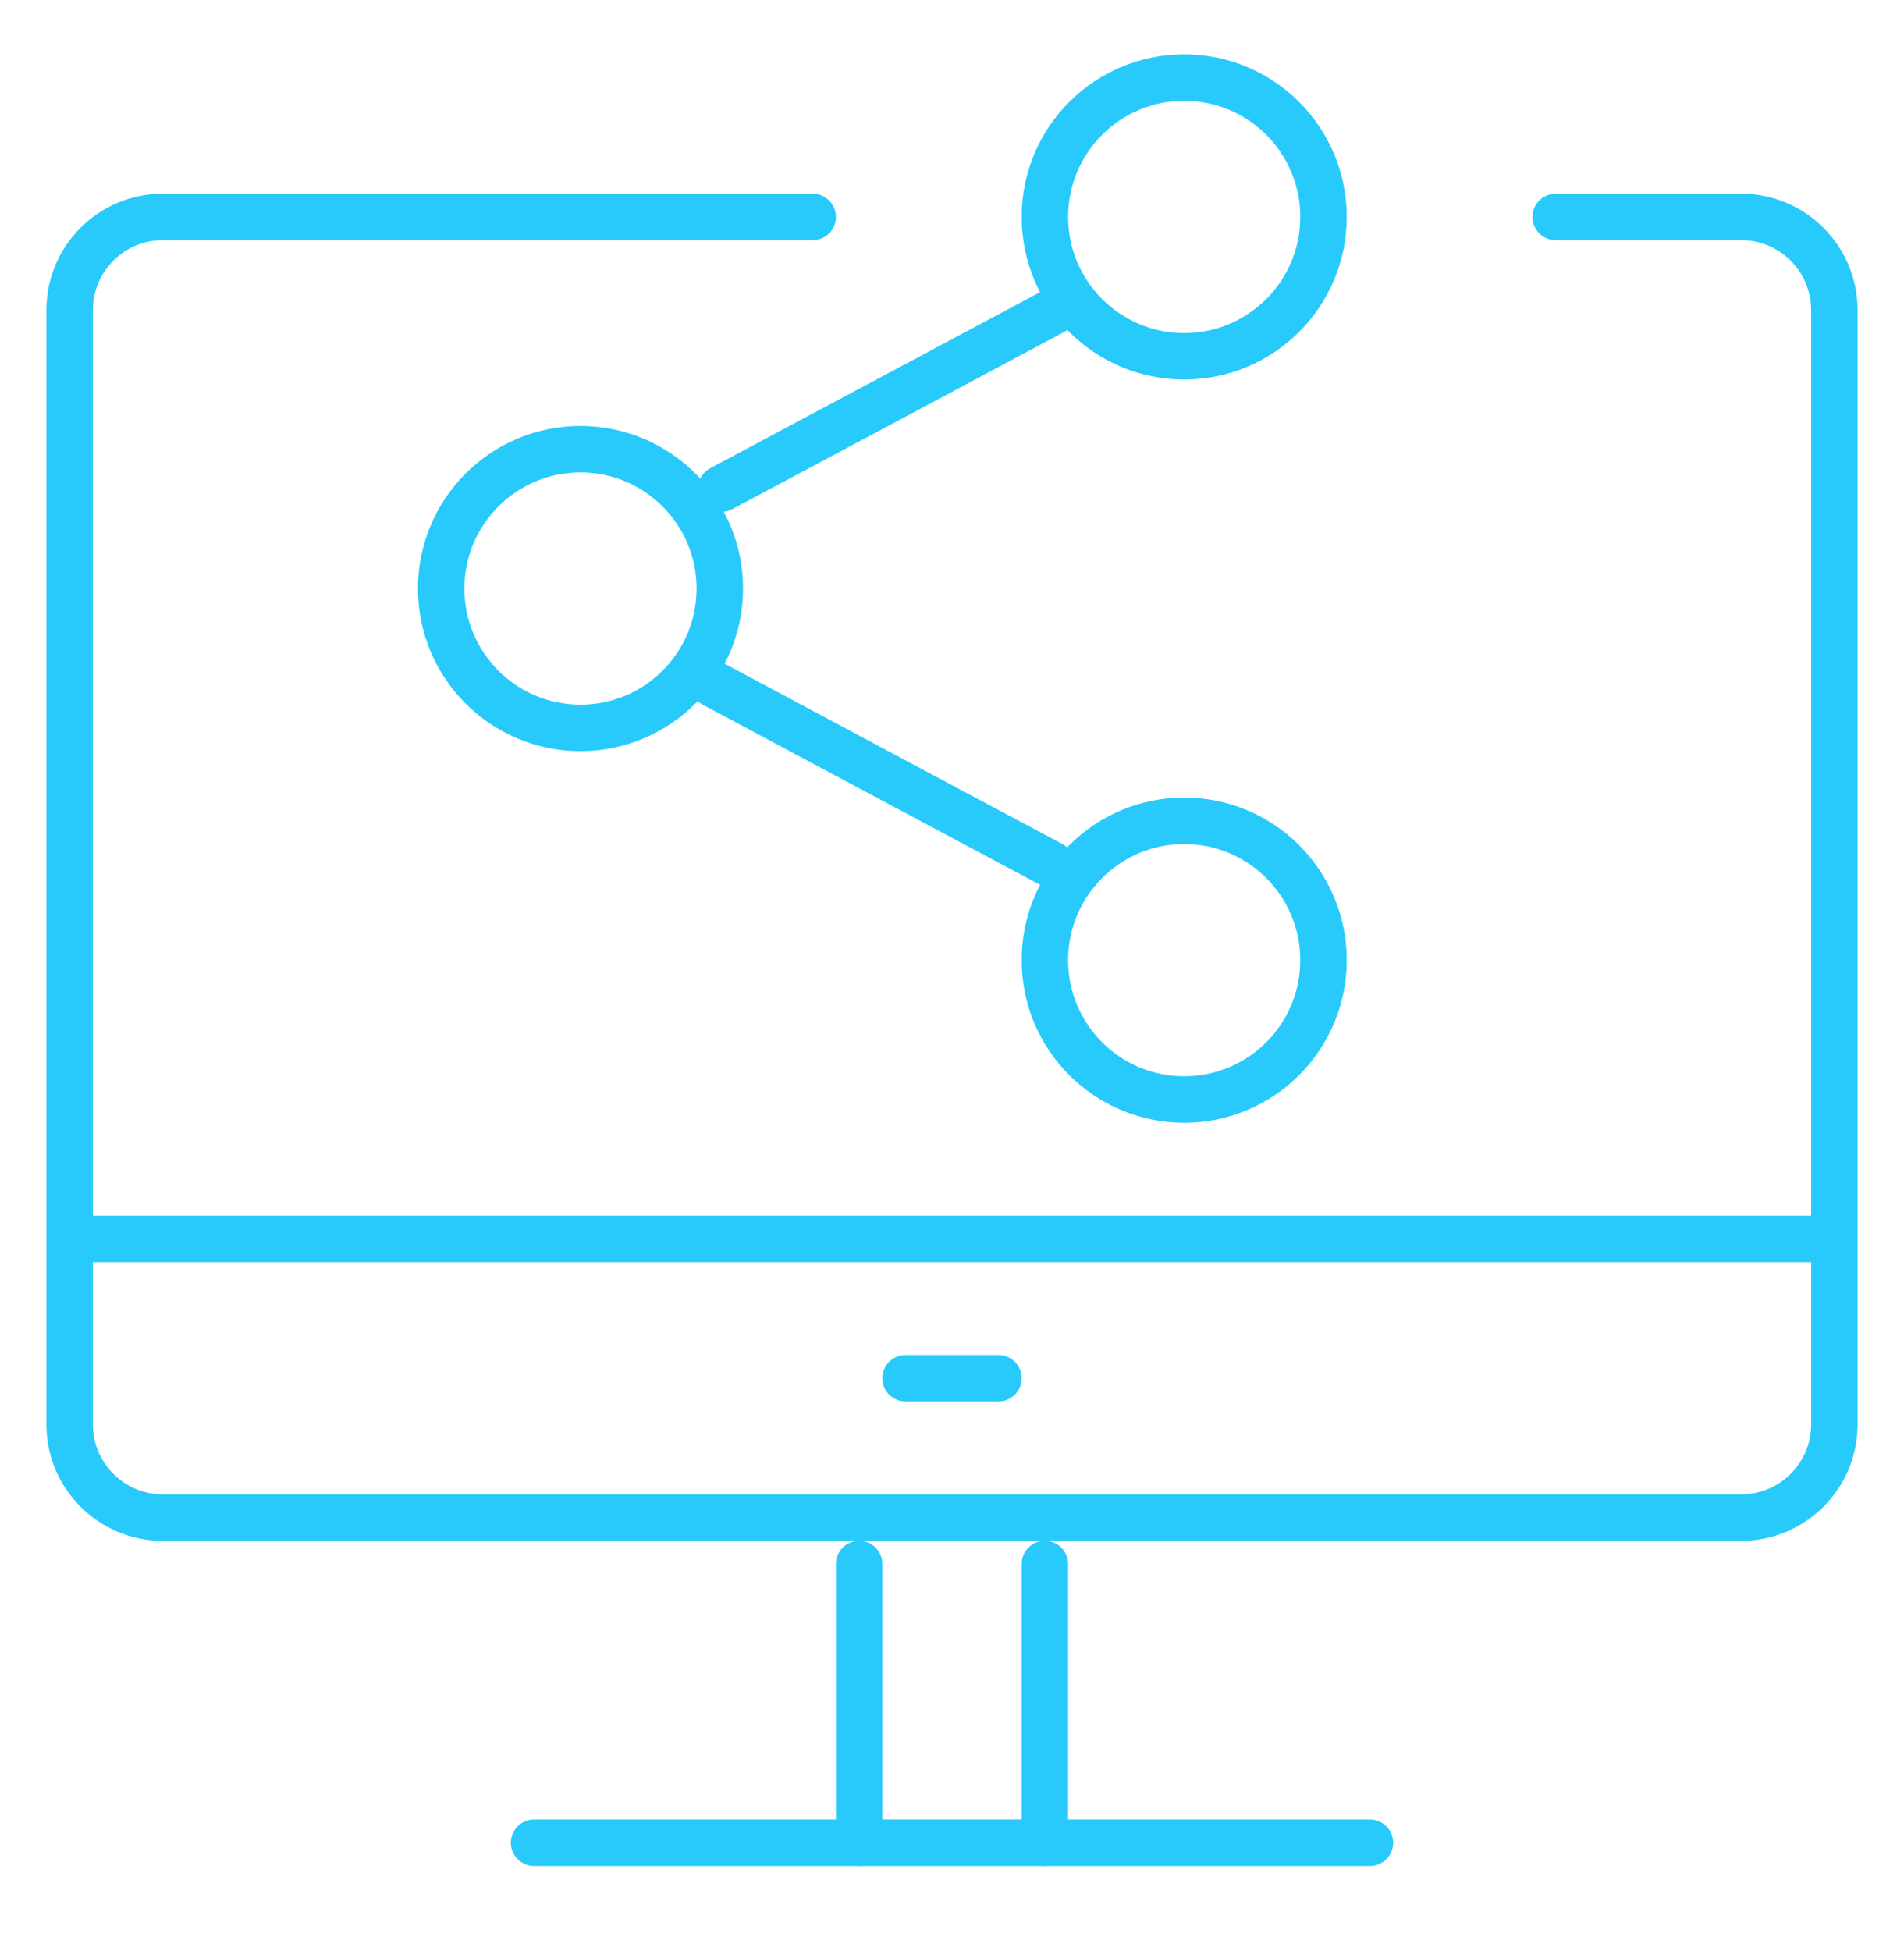 <svg width="41" height="42" viewBox="0 0 41 42" fill="none" xmlns="http://www.w3.org/2000/svg">
<path d="M1.5 26.67H39.5" stroke="#27CAFB" stroke-linecap="round" stroke-linejoin="round"/>
<path d="M18.5 33.67V39.67" stroke="#27CAFB" stroke-linecap="round" stroke-linejoin="round"/>
<path d="M22.5 33.67V39.67" stroke="#27CAFB" stroke-linecap="round" stroke-linejoin="round"/>
<path d="M11.5 39.67H29.5" stroke="#27CAFB" stroke-linecap="round" stroke-linejoin="round"/>
<path d="M19.5 29.67H21.5" stroke="#27CAFB" stroke-linecap="round" stroke-linejoin="round"/>
<path d="M33.5 4.67H37.5C38.6 4.67 39.5 5.57 39.5 6.67V30.67C39.5 31.77 38.6 32.67 37.5 32.67H3.5C2.4 32.67 1.5 31.77 1.5 30.67V6.67C1.5 5.57 2.4 4.67 3.5 4.67H17.5" stroke="#27CAFB" stroke-linecap="round" stroke-linejoin="round"/>
<path d="M12.5 15.67C14.157 15.67 15.5 14.327 15.5 12.67C15.5 11.013 14.157 9.67 12.5 9.67C10.843 9.67 9.5 11.013 9.5 12.67C9.5 14.327 10.843 15.67 12.5 15.67Z" stroke="#27CAFB" stroke-linecap="round" stroke-linejoin="round"/>
<path d="M25.5 7.67C27.157 7.67 28.5 6.327 28.5 4.67C28.5 3.013 27.157 1.67 25.5 1.67C23.843 1.67 22.5 3.013 22.5 4.67C22.5 6.327 23.843 7.67 25.5 7.67Z" stroke="#27CAFB" stroke-linecap="round" stroke-linejoin="round"/>
<path d="M15.37 14.73C17.6 15.92 20.4 17.42 22.64 18.61M22.67 6.71C20.48 7.88 17.75 9.34 15.53 10.52L22.67 6.71Z" stroke="#27CAFB" stroke-linecap="round" stroke-linejoin="round"/>
<path d="M25.5 23.67C27.157 23.67 28.5 22.327 28.5 20.67C28.5 19.013 27.157 17.67 25.5 17.67C23.843 17.67 22.5 19.013 22.5 20.67C22.5 22.327 23.843 23.67 25.5 23.67Z" stroke="#27CAFB" stroke-linecap="round" stroke-linejoin="round"/>
</svg>
